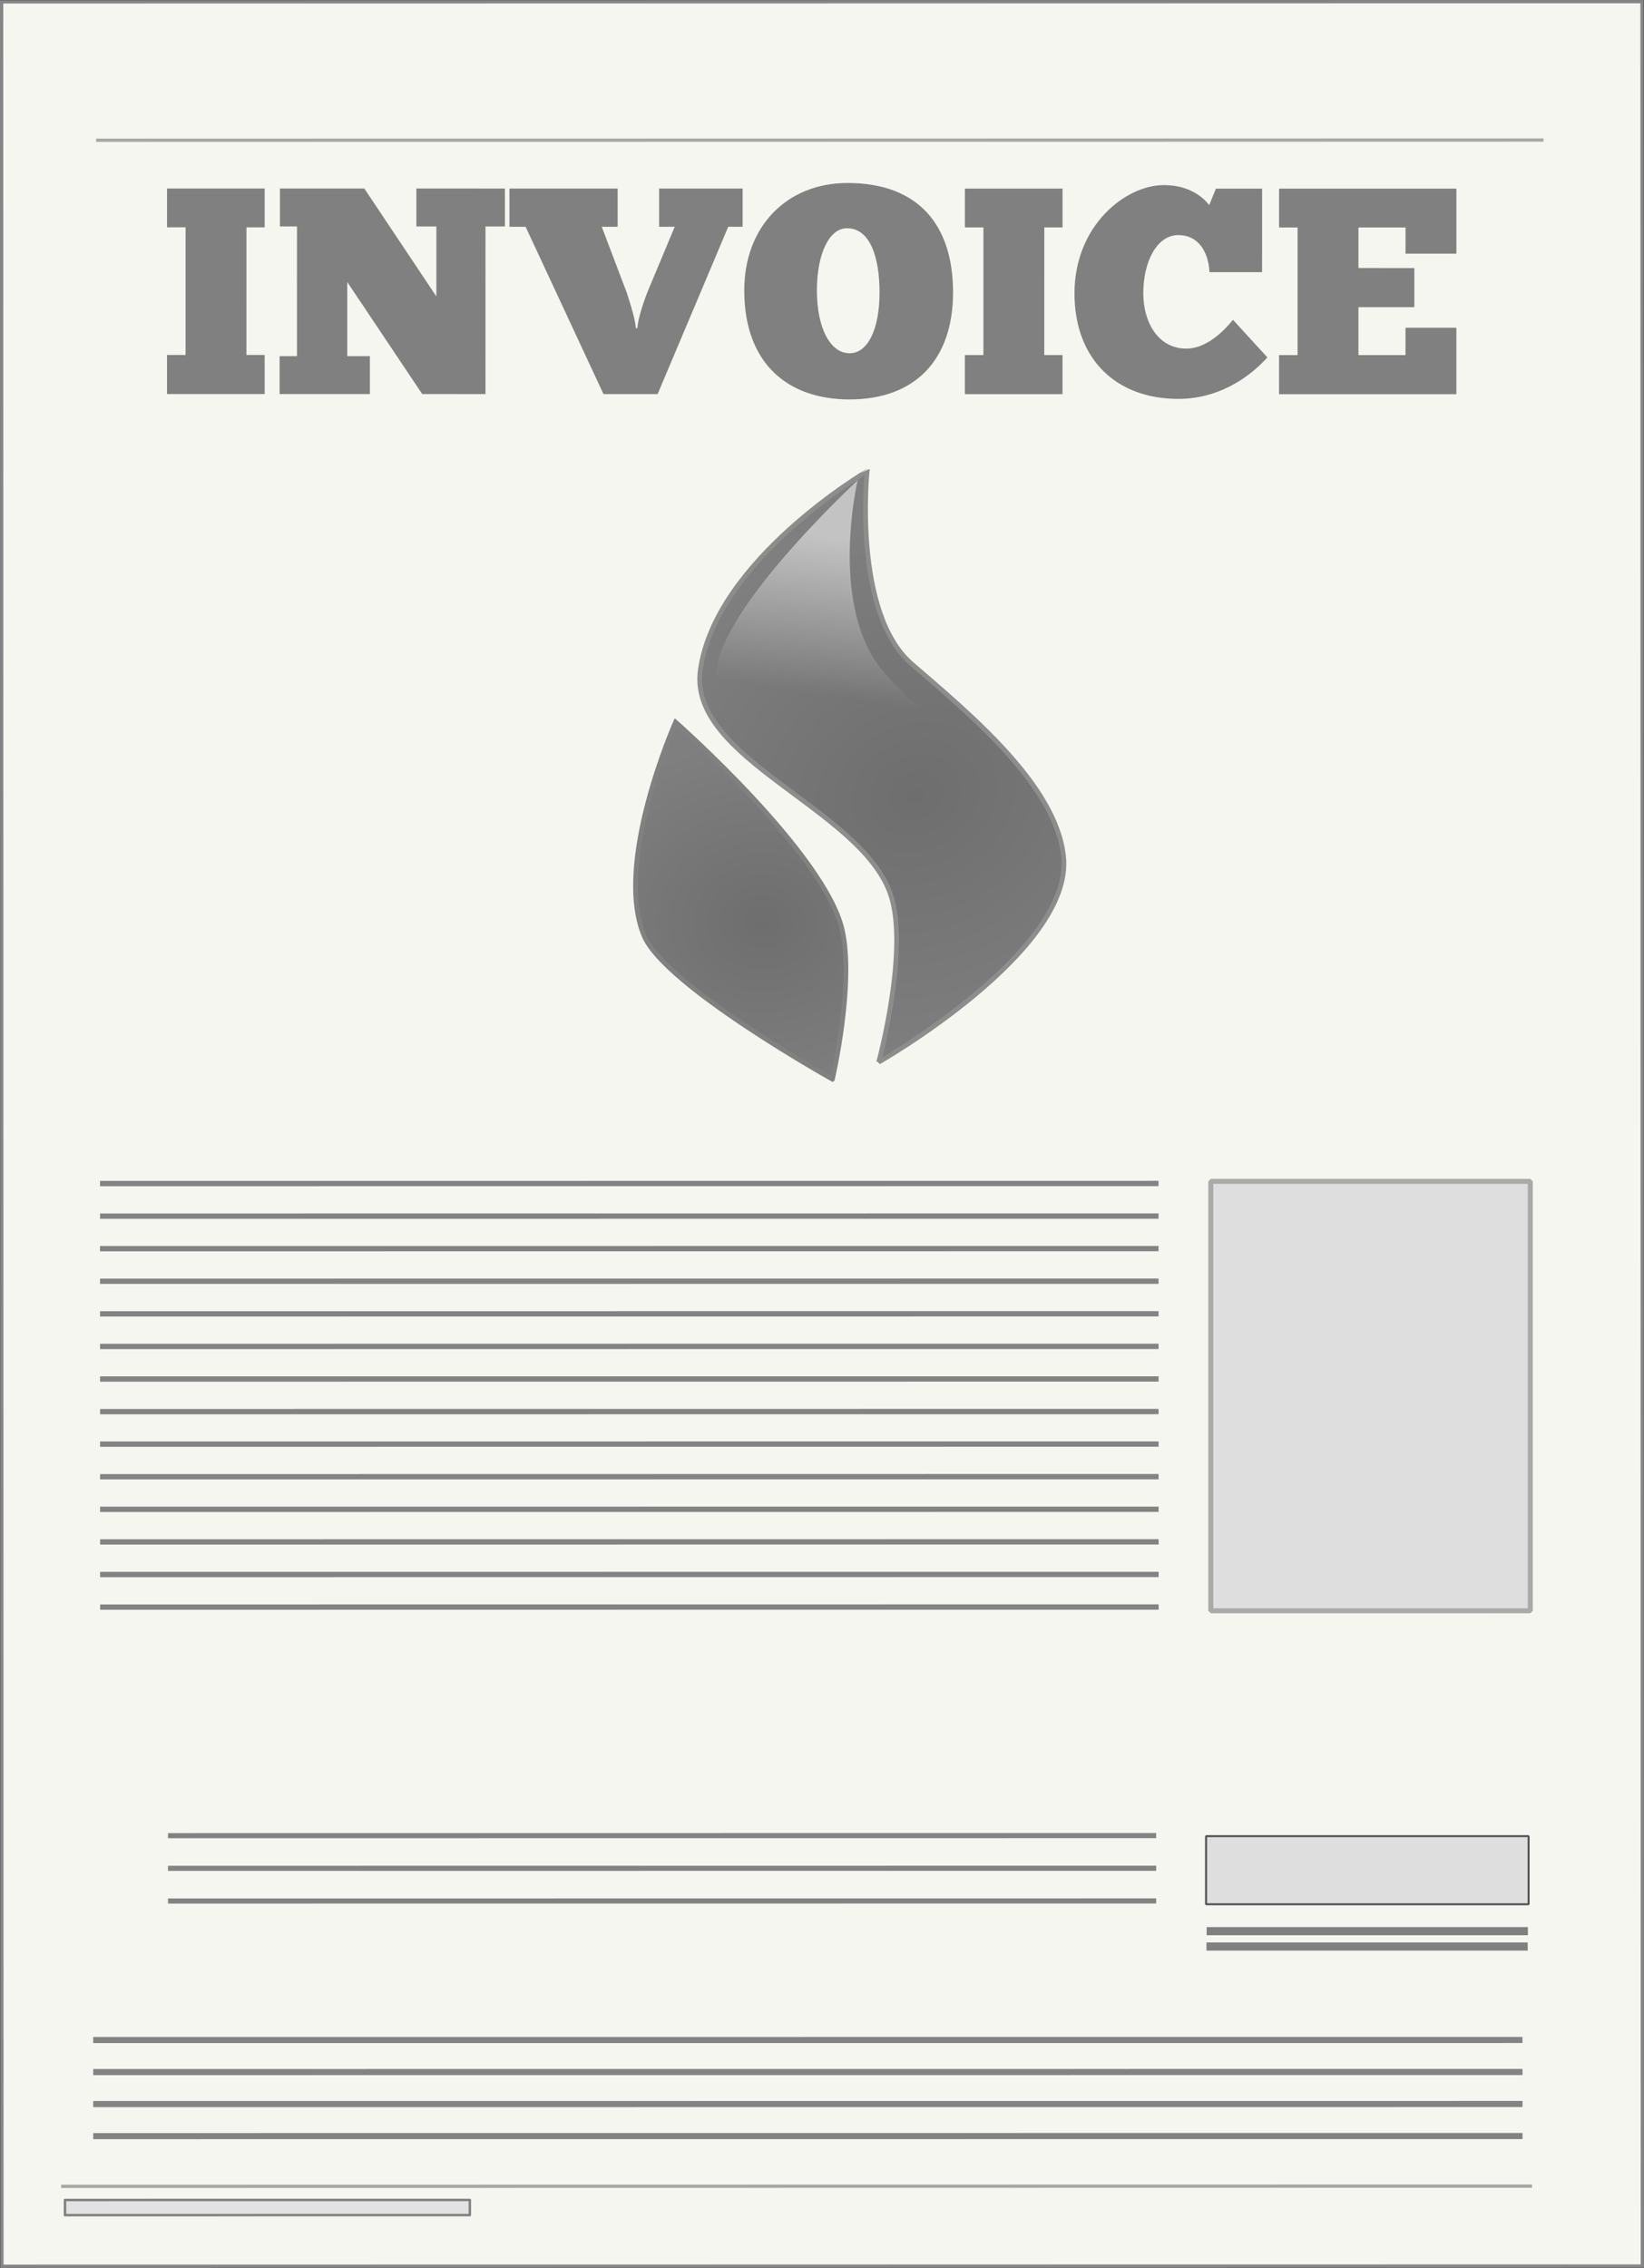 <svg xmlns="http://www.w3.org/2000/svg" viewBox="0 0 201.25 277.63"><rect x="0" y="0" width="201.25" height="277.63" fill="#333333" stroke="none"/><defs><radialGradient id="a" gradientUnits="userSpaceOnUse" cy="-102.23" cx="-302.86" gradientTransform="matrix(-.092 -.057 .075 -.09 92.543 69.193)" r="319.17"><stop offset="0" stop-color="#6e6e6e"/><stop offset="1" stop-color="#7f7f7f"/></radialGradient><radialGradient id="b" gradientUnits="userSpaceOnUse" cy="151.44" cx="-571.43" gradientTransform="matrix(-.115 -.067 .078 -.098 16.469 87.749)" r="186.49"><stop offset="0" stop-color="#6e6e6e"/><stop offset="1" stop-color="#7f7f7f"/></radialGradient><linearGradient id="c" y2="-308.01" gradientUnits="userSpaceOnUse" x2="-514.07" gradientTransform="matrix(.064 0 0 .062 131.08 101.89)" y1="-613.01" x1="-464.49"><stop offset="0" stop-color="#fff"/><stop offset="1" stop-color="#fff" stop-opacity="0"/></linearGradient></defs><path color="#000" stroke="#868686" stroke-width=".4" fill="#f6f6f0" d="M.2.229L201.01.203l.035 277.2-200.81.026z"/><path d="M11.769 17.17l177.18-.023" stroke="#a7a7a7" stroke-width=".4" fill="none"/><path d="M7.485 267.65l180.06-.03" stroke="#a7a7a7" stroke-width=".403" fill="none"/><path d="M12.243 144.89l129.58-.01M12.244 148.88l129.58-.01M12.244 152.86l129.58-.01M12.245 156.85l129.58-.01M12.246 160.84l129.58-.01M12.247 164.83l129.58-.01M12.248 168.82l129.58-.01M12.249 172.81l129.58-.01M12.25 176.79l129.58-.01M12.25 180.78l129.58-.01M12.251 184.77l129.58-.01M12.252 188.76l129.58-.01M12.253 192.75l129.58-.01M12.254 196.74l129.58-.01" stroke="#838383" stroke-width=".652" fill="none"/><path d="M11.407 249.74l174.97-.01M11.409 253.66l174.97-.01M11.41 257.58l174.97-.01M11.411 261.5l174.97-.01" stroke="#838383" stroke-width=".751" fill="none"/><path stroke-linejoin="round" color="#000" stroke="gray" stroke-linecap="round" stroke-width=".3" fill="#e2e2e2" d="M7.954 269.319l49.56-.006v1.853l-49.56.006z"/><g fill="gray"><path d="M20.45 23.076l-.001 4.752h2.268l-.002 15.624h-2.268l-.001 4.788 11.952.001v-4.788h-2.231l.002-15.624H32.4v-4.752l-11.952-.001M61.807 27.725V23.08l-10.836-.002v4.644h2.448l-.002 8.569L44.6 23.079l-10.332-.002v4.644h2.088l-.002 15.877h-2.124l-.001 4.643 11.052.002v-4.644H42.51v-9.073l9.179 13.717 7.74.001.003-20.52h2.376M77.839 40.183c-.072-1.008-.54-2.592-1.115-4.356l-3.06-8.065h1.945v-4.68l-13.248-.001v4.68h1.98l9.537 20.485 6.624.001 8.643-20.483h1.764v-4.68H80.685v4.68h1.908l-3.277 7.847c-.72 1.8-1.225 3.564-1.297 4.572h-.18M103.994 48.898c8.136.001 12.672-4.966 12.674-13.102 0-8.1-4.103-13.393-12.923-13.394-7.452 0-12.636 5.362-12.637 13.138-.002 9 5.362 13.357 12.886 13.358m0-5.652c-2.303 0-3.995-2.988-3.994-7.704 0-4.464 1.513-7.632 3.709-7.596 2.772 0 3.96 3.492 3.959 7.848-.001 4.464-1.405 7.452-3.673 7.452M118.117 23.088v4.752h2.268l-.002 15.624h-2.268l-.001 4.788 11.952.001v-4.788h-2.231l.002-15.624h2.232V23.09l-11.952-.001M150.935 39.148c-.324.36-2.7 3.528-5.724 3.527-3.42 0-5.256-3.204-5.255-6.768 0-3.924 1.692-7.128 4.284-7.128 2.556 0 3.708 2.197 3.816 4.537h6.444l.001-10.224h-5.652l-.828 2.016c-.324-.433-1.944-2.449-5.544-2.45-4.716 0-10.944 4.967-10.945 13.247-.002 8.028 5.074 12.925 12.706 12.926 4.716 0 8.46-2.375 10.909-5.075l-4.212-4.608M156.577 23.093v4.752h2.268l-.002 15.624h-2.268l-.001 4.788 21.708.002.001-8.136h-6.228v3.348l-5.76-.001v-5.868h6.84v-4.787l-6.84-.001.002-4.968h5.76v3.205h6.227l.001-7.956-21.708-.002"/></g><path stroke="#aaa" stroke-miterlimit="0" stroke-width=".616" fill="#dedede" d="M148.22 144.62h39.112v52.568H148.22z"/><path d="M20.564 224.72l120.97-.01M20.565 228.72l120.97-.01M20.566 232.72l120.97-.01" stroke="#838383" stroke-width=".631" fill="none"/><path stroke="#555" stroke-miterlimit="0" stroke-width=".247" fill="#dedede" d="M147.64 224.78h39.482v8.336H147.64z"/><path fill="gray" d="M147.71 235.91h39.326v1H147.71zM147.69 237.79h39.326v1H147.69z"/><path d="M108.24 128.33s23.845-13.597 22.638-25.154c-.911-8.73-11.395-17.379-18.594-23.594-7.237-6.245-5.457-23.594-5.457-23.594S88.36 66.816 86.412 80.276c-1.578 10.895 19.526 16.905 23.244 27.41 2.371 6.7-1.415 20.643-1.415 20.643z" stroke="#8d8d8d" stroke-width=".576" fill="url(#a)" transform="translate(-.678 1.696)"/><path d="M102.58 130.42s-20.445-11.411-23.042-17.522c-3.815-8.977 3.84-26.196 3.84-26.196s18.324 16.14 20.415 25.502c1.477 6.612-1.212 18.215-1.212 18.215z" stroke="#818181" stroke-width=".576" fill="url(#b)" transform="translate(-.678 1.696)"/><path d="M107.69 129.18s20.863-13.52 19.809-25.012c-.798-8.68-12.481-16.635-18.522-23.46-7-7.907-3.31-23.602-3.31-23.602s-18.024 16.672-17.26 24.235c.728 7.217 18.481 16.866 20.521 20.373 3.591 6.17-1.238 27.466-1.238 27.466z" opacity=".532" fill="url(#c)" transform="translate(-.678 1.696)"/></svg>